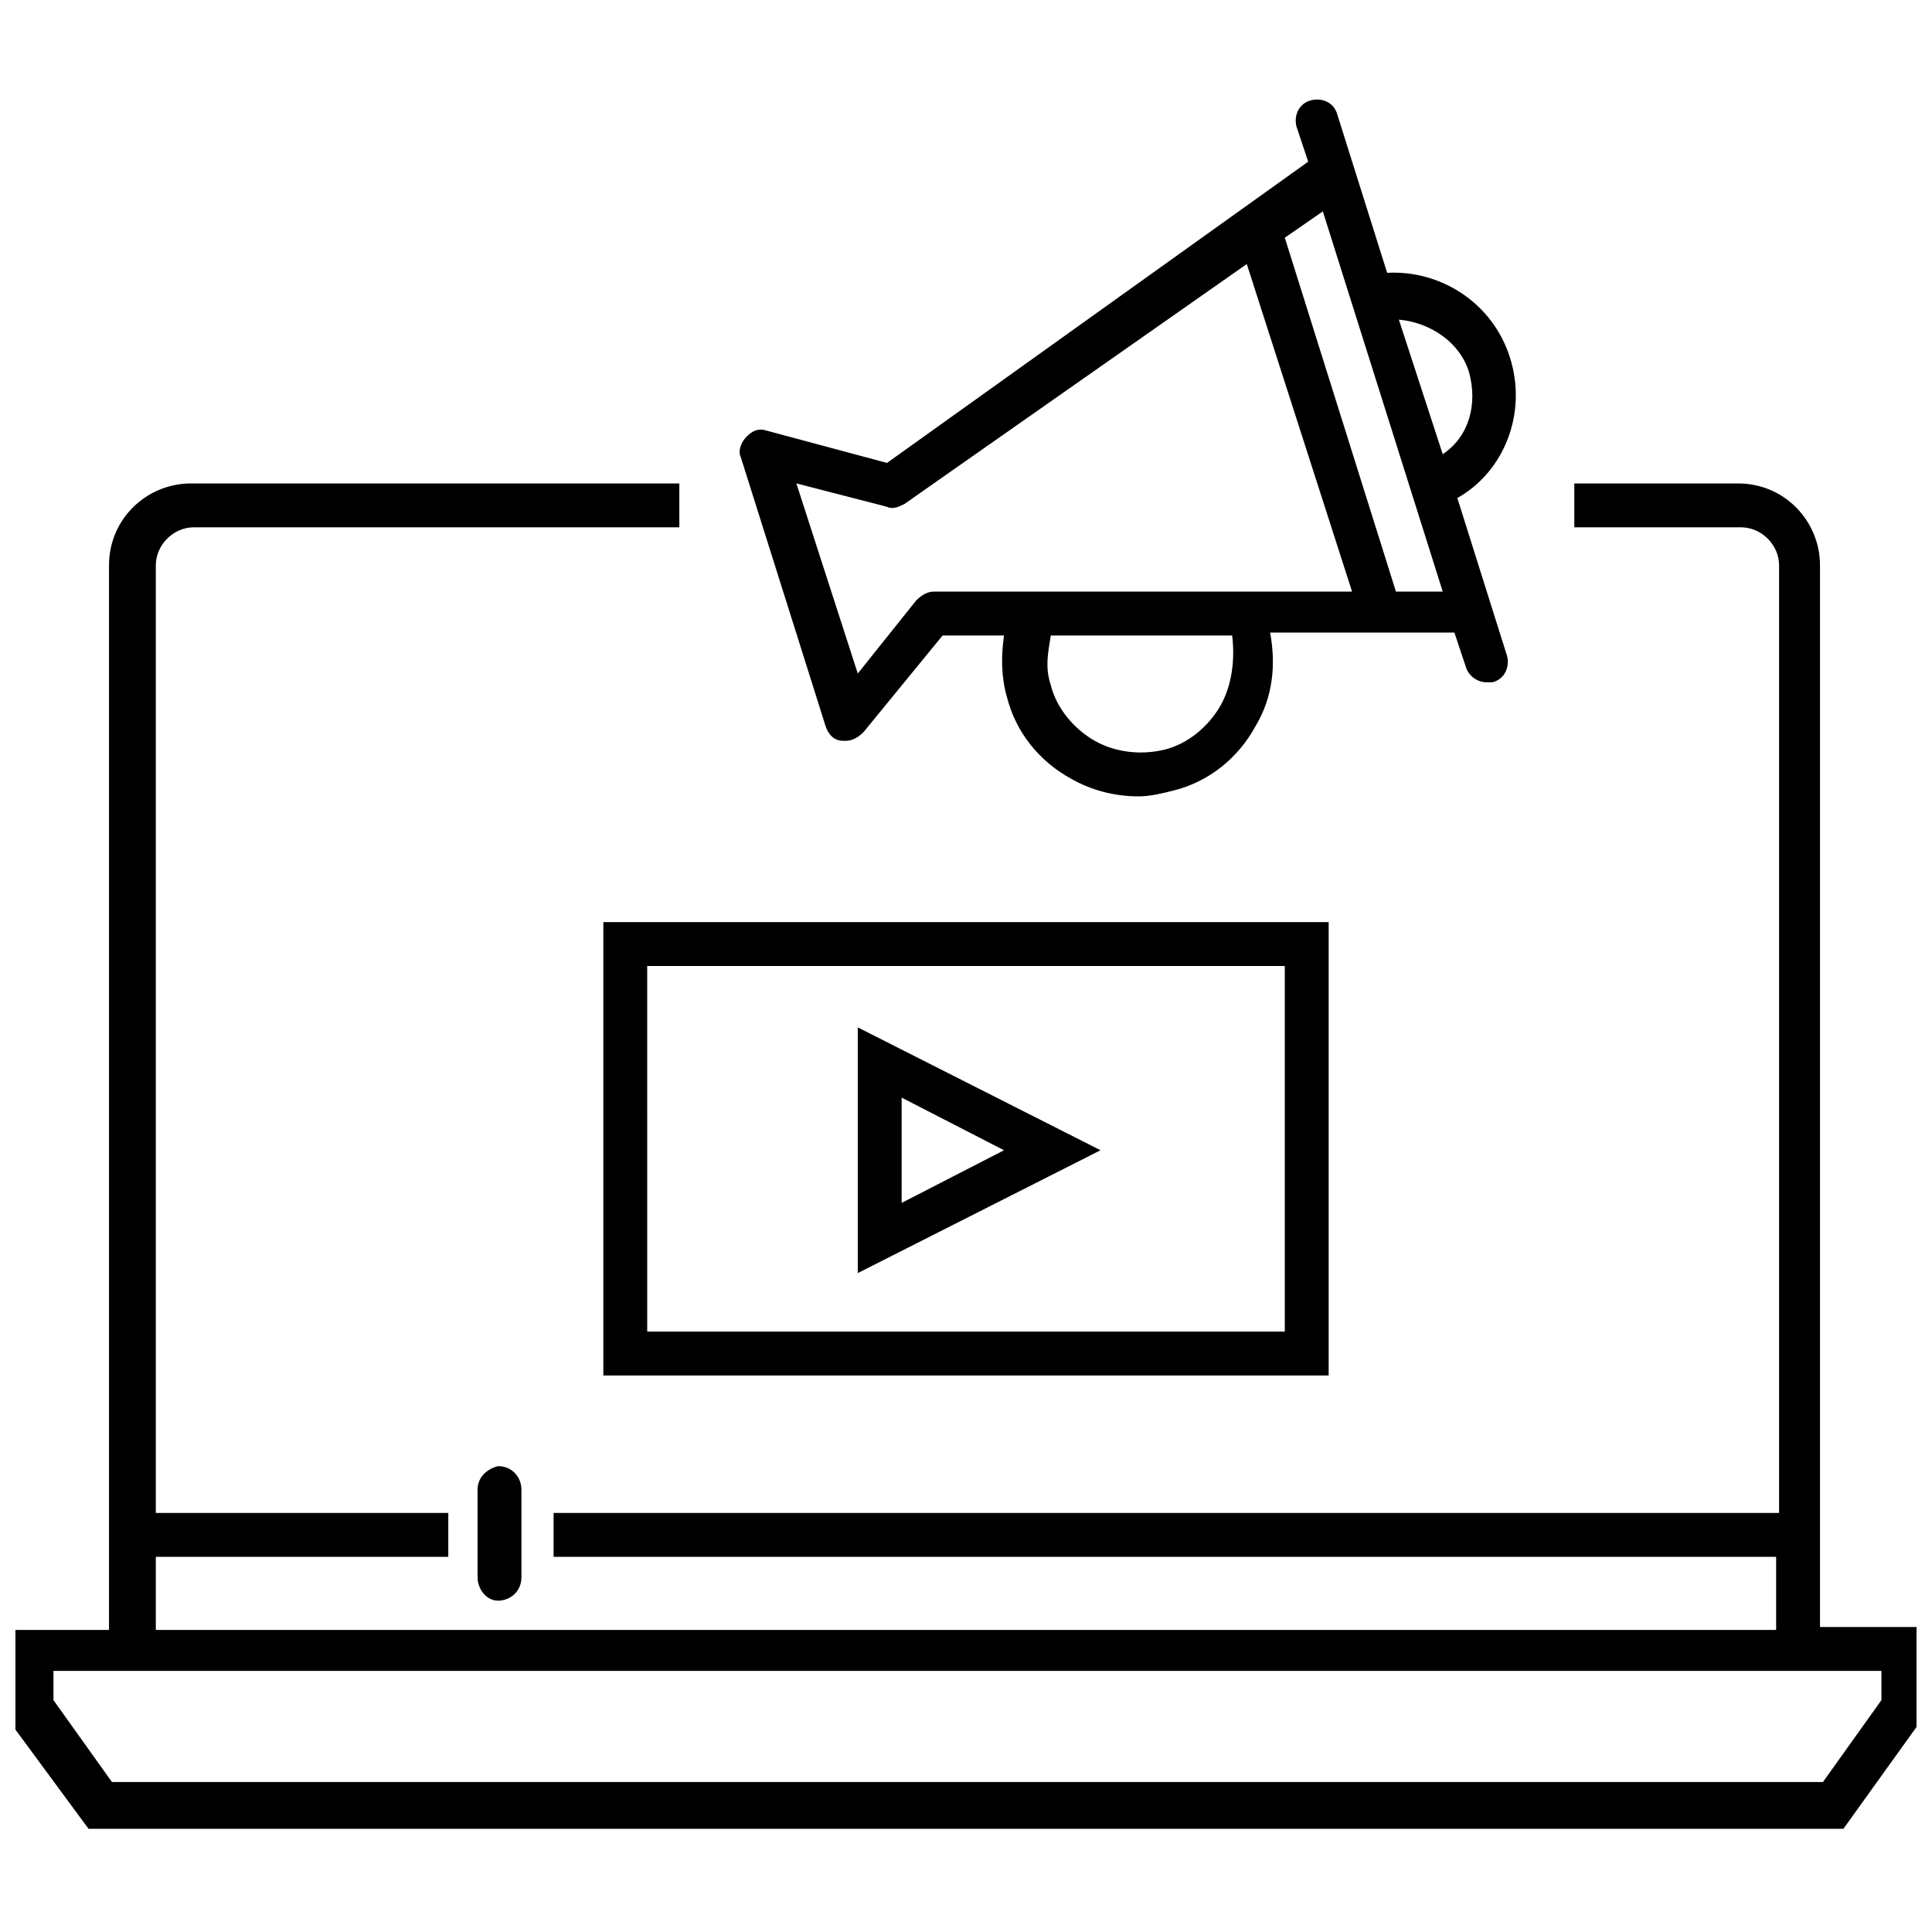 <?xml version="1.0" encoding="UTF-8"?>
<!-- Uploaded to: SVG Repo, www.svgrepo.com, Generator: SVG Repo Mixer Tools -->
<svg width="800px" height="800px" version="1.1" viewBox="144 144 512 512" xmlns="http://www.w3.org/2000/svg">
 <defs>
  <clipPath id="a">
   <path d="m148.09 272h503.81v357h-503.81z"/>
  </clipPath>
 </defs>
 <path d="m362.79 336.44c0.773 2.324 2.324 3.875 4.652 3.875h0.773c1.551 0 3.102-0.773 4.652-2.324l20.926-25.578h16.277c-0.773 5.426-0.773 10.852 0.773 16.277 2.324 9.301 8.527 17.051 17.051 21.703 5.426 3.102 11.625 4.652 17.828 4.652 3.102 0 6.199-0.773 9.301-1.551 9.301-2.324 17.051-8.527 21.703-17.051 4.652-7.75 5.426-16.277 3.875-24.805h48.832l3.102 9.301c0.773 2.324 3.102 3.875 5.426 3.875h1.551c3.102-0.773 4.652-3.875 3.875-6.977l-13.176-41.855c12.402-6.977 18.602-22.477 13.953-37.203-4.652-14.727-18.602-23.254-32.555-22.477l-13.176-41.855c-0.773-3.102-3.875-4.652-6.977-3.875-3.102 0.773-4.652 3.875-3.875 6.977l3.102 9.301-111.62 79.832-31.777-8.527c-2.324-0.773-3.875 0-5.426 1.551-1.551 1.551-2.324 3.875-1.551 5.426zm104.64-5.426c-3.102 5.426-8.527 10.078-14.727 11.625-6.199 1.551-13.176 0.773-18.602-2.324-5.426-3.102-10.078-8.527-11.625-14.727-1.551-4.652-0.773-8.527 0-13.176h48.055c0.777 6.199 0 13.176-3.102 18.602zm65.883-88.359c2.324 8.527 0 17.051-6.977 21.703l-11.625-35.652c8.527 0.77 16.277 6.195 18.602 13.949zm-6.973 58.129h-12.402l-29.453-93.785 10.078-6.977zm-147.27-22.477c1.551 0.773 3.102 0 4.652-0.773l90.688-63.559 27.902 86.809h-110.84c-1.551 0-3.102 0.773-4.652 2.324l-15.5 19.379-16.277-50.379z"/>
 <g clip-path="url(#a)">
  <path d="m626.32 575.95v-282.13c0-11.625-9.301-21.703-21.703-21.703h-43.406v11.625h44.184c5.426 0 10.078 4.652 10.078 10.078v251.13h-324.77v11.625h323.99v19.379h-429.4v-19.379h77.508v-11.625h-77.508v-251.13c0-5.426 4.652-10.078 10.078-10.078h128.66v-11.625h-129.44c-11.625 0-21.703 9.301-21.703 21.703v282.13h-27.129v23.254l21.707 29.453h465.05l21.703-30.23v-23.254h-27.906zm16.277 18.602-15.5 21.703h-453.43l-15.5-21.703v-7.75h484.43z"/>
 </g>
 <path d="m270.56 538.74v23.254c0 3.102 2.324 6.199 5.426 6.199s6.199-2.324 6.199-6.199v-23.254c0-3.102-2.324-6.199-6.199-6.199-3.102 0.773-5.426 3.102-5.426 6.199z"/>
 <path d="m371.32 481.38 64.332-32.555-64.332-32.555zm11.625-46.504 27.129 13.953-27.129 13.953z"/>
 <path d="m303.89 508.51h192.22v-120.14h-192.22zm11.625-108.51h168.97l0.004 96.887h-168.97z"/>
</svg>